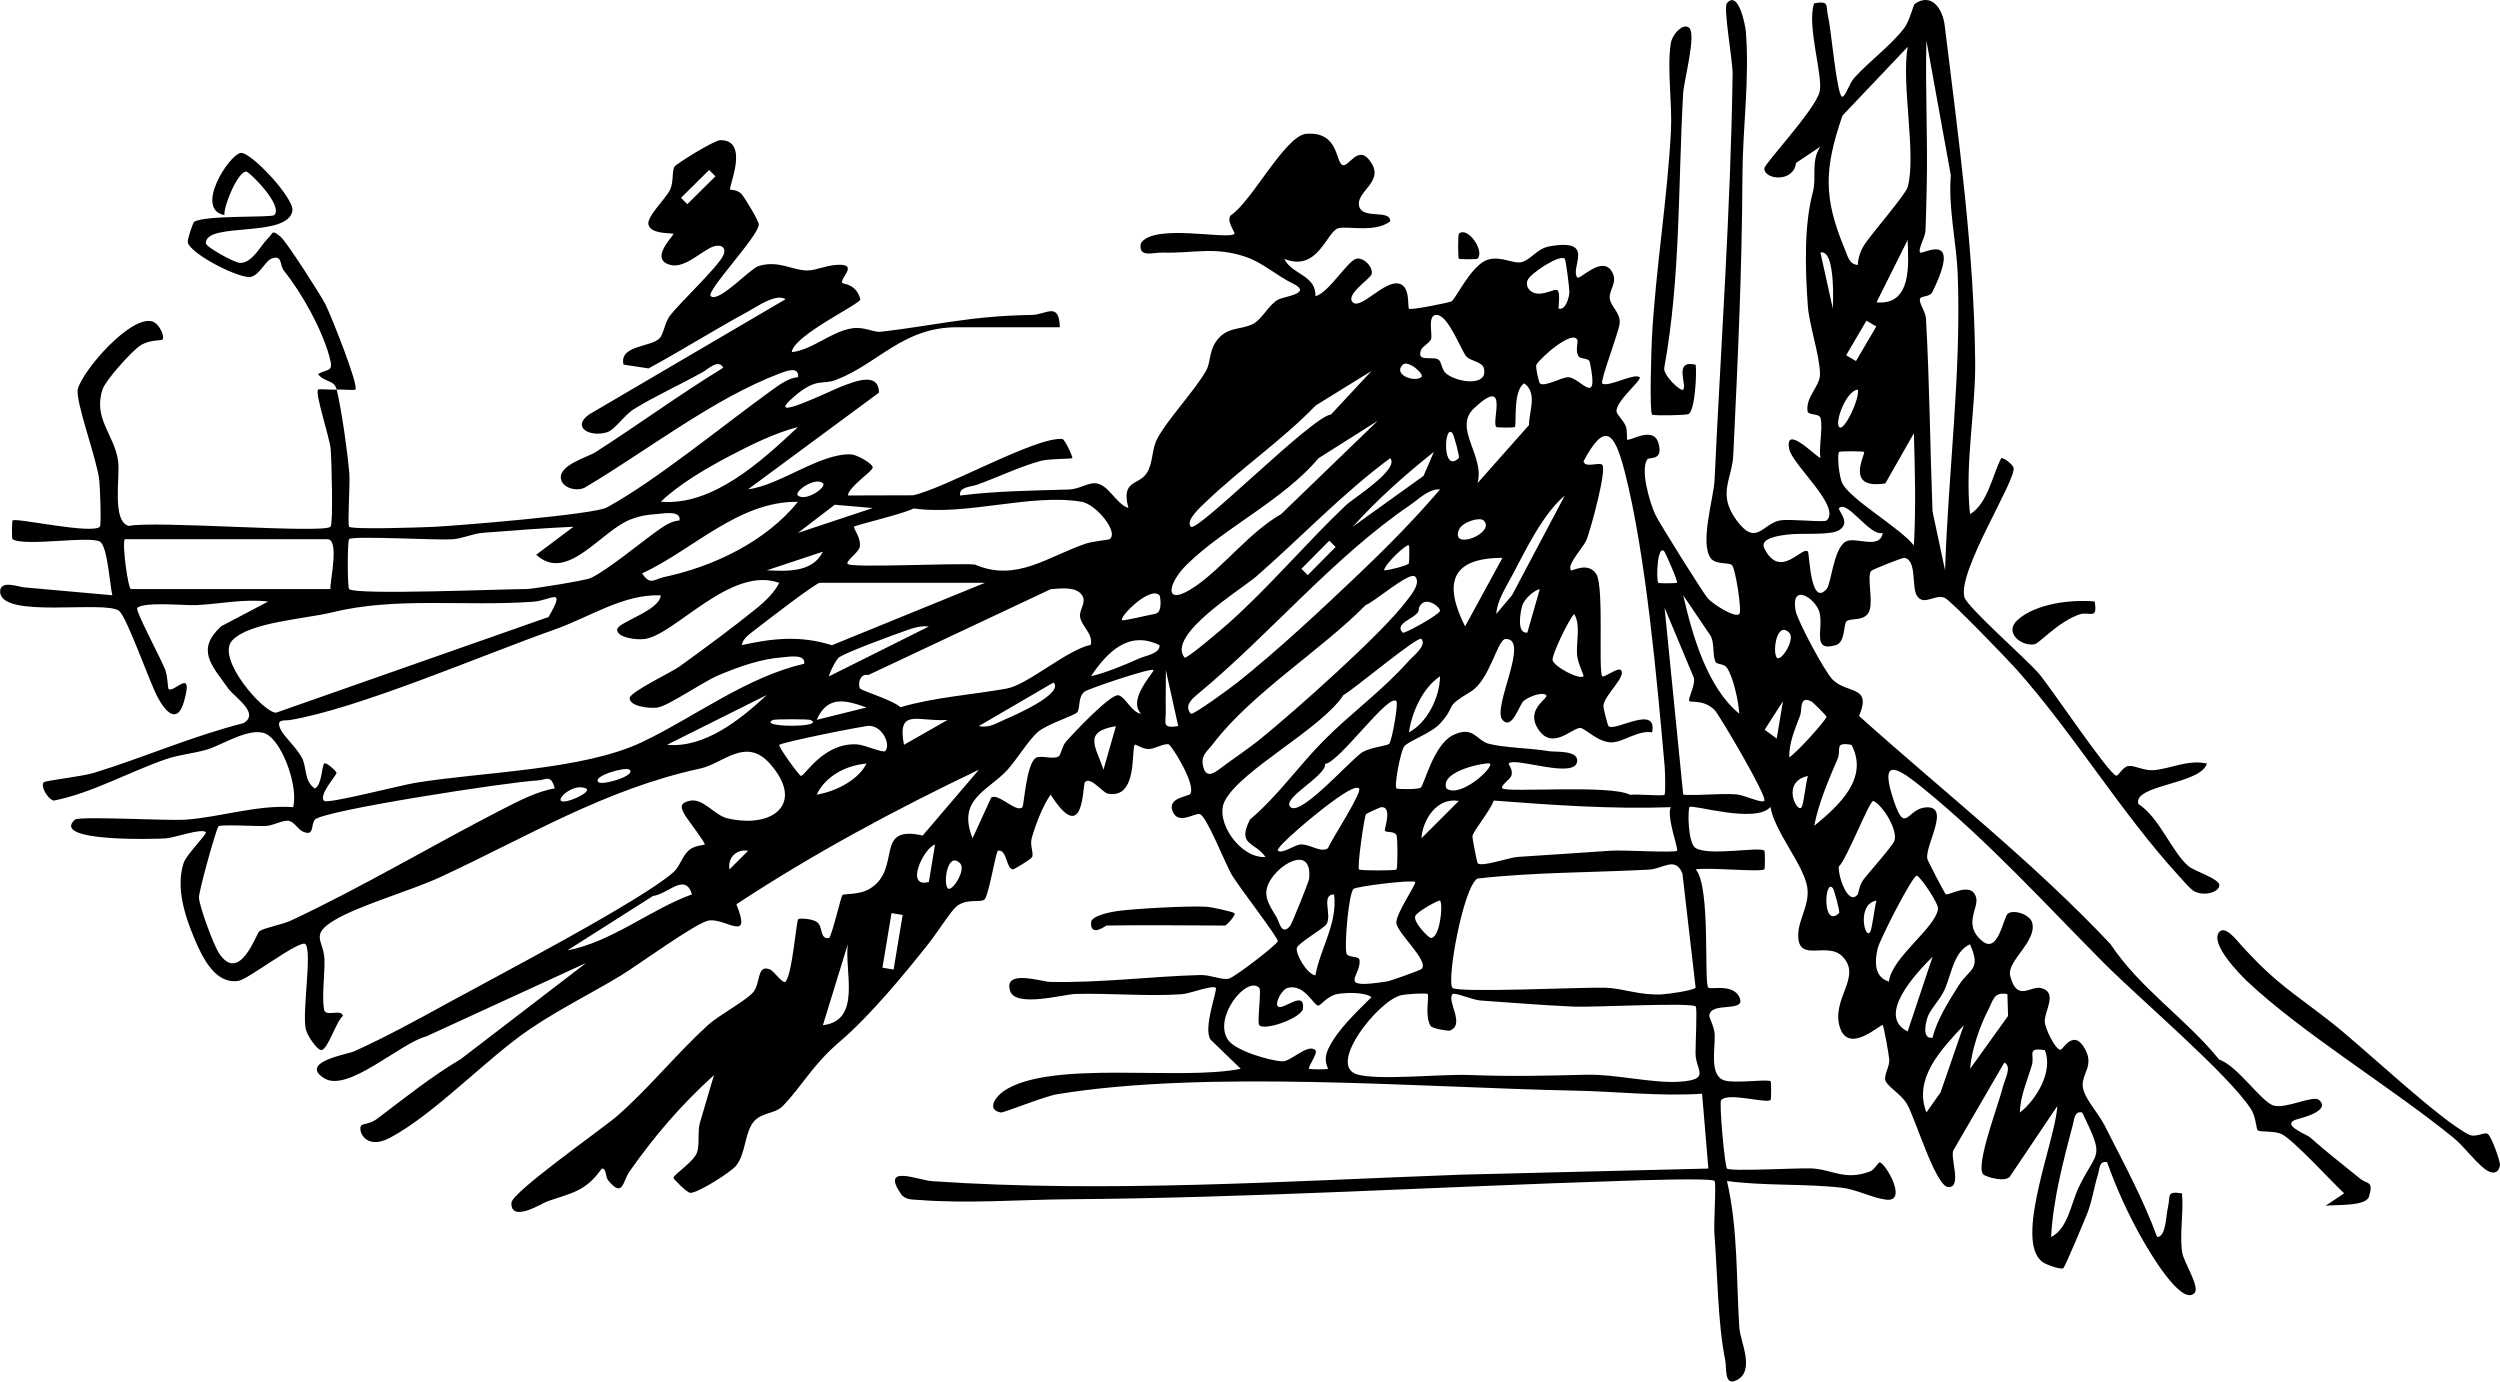 <?xml version="1.0" encoding="UTF-8"?>
<svg xmlns="http://www.w3.org/2000/svg" id="Layer_2" data-name="Layer 2" viewBox="0 0 801.9 443.15">
  <g id="Layer_1-2" data-name="Layer 1">
    <g>
      <path d="M113.97,124.97c1.25-1.21-7.94-24.14-9.6-27.38-1.66-3.23-12.48-20.08-14.35-21.64-2.96-2.46-2.3-1.19-3.96.4-2.49,2.37-5.17,8.16-9.09,7.97-1.9-.09-10.97-5.11-10.96-6.33.06-6.92,25.91-1.54,27.77-10.25.86-4.02-13.57-19.33-16.63-18.68-3.89.84-14.81,18.02-5.18,19.93-.17-3.26,4.34-13.93,7.01-13.97.94-.01,12.05,10.97,8.99,13.97-.93.91-22.5-.09-25.75,2.22-.28.2-2.17,5.53-1.99,6.49.7,3.73,16.97,12.04,20.39,11.08,2.74-.78,4.55-5.07,6.37-5.78,3.69-1.45,2.63,1.99,4.07,3.8,5.81,7.31,12.08,18.51,14.59,27.54,1.44,5.19-.22,3.77-3.67,5.62,2.12,2.8,5.25,1.78,6,5,1.62-.11,5.66.32,5.99,0Z"></path>
      <path d="M757.37,378.33c-5.74-4.7-10.79-8.51-16.48-13.58-1.01-.9-10.15-4.21-3.65-5.86,1.52-.39,10.42-2.73,6.65-6.04-1.94-1.7-10.52,2.93-14.63,1.76-3.84-1.09-11.75-12.95-17.41-14.71-10.81-13.32-25.28-22.64-34.9-37.08-24.92-26.48-53.78-49.06-80.64-73.17,4.2-9.91-3.65-6.93-8.48-11.66-2.45-2.4-11.28-18.85-11.87-22.12-1.64-9.11,6.29-4.04,7.61.39,1.53,5.16-2.69,13.11,5.33,10.65,3.07-.94,2.36-6.6,3.39-7.61,1.26-1.23,6.24.25,7.41-3.59,1.08-3.53-.86-10.74.45-12.55.34-.47,10.17-4.35,10.73-4.24,4.02.8,2.25,9.29,3.95,12.09,2.21,3.62,5.9-.68,9.04.8,1.99.94,20.13,19.73,23.08,23.06,18.2,20.49,33.4,45.82,51.9,66.05,1.26,1.38,3.75,4.34,5.01,4.99,3.35,1.72,8.13.15,8.01-2.03-.12-2.06-8.02-4.45-9.91-6.06-5.33-4.54-9.27-15.57-16.06-19.94-1.86-6.16,20.02-6.25,21.99-12.97-6.09-1.34-11.55,1.65-17.05,2.13-3.03.27-6.12-1.57-8.06-1.35-1.82.2-3.17,3.05-3.89,3.11-2.06.19-21.18-28.47-25.01-32.87-4.06-4.67-22.88-21.19-23.77-24.36-2.31-8.25,16.63-37.55,15.77-41.54-.16-.75-2.67-3.15-3.98-3.08-2.86,5.68-4.39,14.63-10,17.99-1.71-16.15,1.81-33.27,1.66-48.92-.36-36.23-5.42-72.08-9.78-107.89-.6-4.95-3.99-10.76-9.66-6.86-.34.24-1.64,5.52-3.29,7.69-4.31,5.65-11.16,10.62-16.02,15.97-1.74,1.92-2.83,6.14-3.91,6.1-1.67-.07-3.59-21.97-4.49-25.6-.9-3.64.68-5.24-4.5-4.39-2.52,7.13,3.07,23.66,1.71,28.55-1.65,5.9-17.65,22.91-17.69,24.42-.11,3.61,9.33,4.76,10.18-1.76l7.8-5.23c-3.17,4.66-1.13,9.87-2.41,14.58-2.83,10.44-2.5,24.41-1.63,36.42.46,6.36,3.88,16.15,3.91,22.02.02,3.88-4.61,7.2-4,11.83.19,1.46,3.86.6,4.2,2.29.75,3.68-.6,8.79-.08,12.79-2.17-1.2-11.43-10.8-10.01-2.98.92,5.08,16.8,18.54,12.03,22.96-.79.73-11.72-.58-15,.01-5.57,1.01-7.57,8.59-13.93-.09-6.23-8.51-1.41-13.06-1.03-20.87,1.49-30.97,2.79-58.81,2.95-89.99.08-15.12,2.34-30.85,1.07-46.03-.14-1.73-2.36-13.35-6.06-8.93-1.22,1.46,1.89,18.33,1.83,22.75-.62,43.51-3.76,86.8-5.79,130.21-.27,5.78-4.84,20.27-1.18,25.1,1.6,2.1,5.73,1.2,6.78,2.19,1.09,1.03,3.24,14.68,2.35,15.64-1.38,1.49-8.52-3.23-10.06-4.92-1.45-1.59-15.79-24.49-16.95-27.04-1.78-3.92-4.85-14.43-2.47-17.66.55-.75,5.34.65,3.48-5.33-1.71-5.5-9.41-.18-9.98-.99-.21-.29.18-2.78-.53-4.46-.73-1.7-2.8-3.56-2.88-4.55-.29-3.31,8.35-10.21,7.41-10.98-1.75-1.44-10.29,3.43-12,1.98-.77-.65,5.4-16.64,5.61-19.33.26-3.32-2.9-5.36-3.19-7.9-.33-2.93,2.81-5.19.6-8.75-3.17-5.1-10.23,2.94-11.01,2.01-2.51-3.01,6.24-12.72-8.98-9.97-3.95.71-5.98,4.31-8.83,5.04-2.7.69-6.53-2.04-10.84-.79-5.2,1.5-10.24,12.42-11.69,13.38-.58.38-13.27,2.94-13.65,2.36-.54-.83.48-6.99-3.06-8-4.75-1.36-12.33,8.39-14.95,5.98-2.58-2.38,5.51-7.52,5.99-9,.73-2.27-2.71-5.71-4.98-4.98-2.91.94-8.7,10.83-12.99,11.99.16-6.86-7.59-6.88-10.02-11.99,10.79,4.45,13.61-8.8,17.33-9.81,3-.82,11.75,1.54,16.66-2.21.05-4.07-9.05-.37-10-5.01-1-4.89,9.11-7.9,3.01-14.99-3.4-3.95-6.13,2.06-8.02,2-2.68-.09-.98-10.97-11.94-10.07-6.73.55-17.52,21.82-24.19,26.13-1.6,1.78,1.55,5.56,1.16,5.95-2.07,2.04-25.92-3.5-30,3.02-.95,4.83,3.9,2.89,6.98,2.99,9.86.3,16.62-2.04,26.64,1.37,5.57,1.9,9.81,5.98,15.1,8.54,6.58,3.19-2.78,4.17-4.6,5.12-3.15,1.65-5.19,6.37-8.19,7.88-4.09,2.06-8.67.68-12.04,5.95-2.04,3.2-1.53,6.47-2.97,9.02-3.69,6.52-12.84,16.11-15.83,22.15-1.66,3.35-1.16,7.6-3.26,10.77-2.59,3.91-8.29,2.06-5.83,11.13-4.22-1.38-6.37-7.88-10.88-7.95-2.23-.04-5.12,1.91-8.07,2.01-11.83.37-23.25.45-35.03,1.93-.47-2.81,3.38-2.72,5.49-3.48,6.44-2.31,14.22-6.01,20.38-7.62,3.02-.79,9.72-.57,10.11-.9.27-.22-2.35-6.05-3.22-6.13-8.54-.76-37.46,15.81-47.84,18.06l-20.93.06c.25-2.81,7.97-7.76,7.98-8.98.01-1.2-4.99-4.1-6.94-4.2-9.89-.49-23.08,10.05-33.03,11.18l41.98-30.99c-.13-6.84-7.83-3.54-12-1.99-3.18,1.18-26.25,12.6-14.97,3.03,7-5.94,8.81-3.46,13.12-5.11,13.68-5.23,21.42-16.9,38.85-16.9h33c-.2-8.39-4.46-4.02-8.92-3.95-20.01.32-30.43,3.29-48.42,5.39-2.5.29-5.27-1.67-9.15-1.12-6.83.97-12.62,6.85-19.5,7.67.54-5.4,22.34-15.61,22-16.96-1.25-4.96-5.53-4.89-5.78-5.23-.99-1.36,5.31-6.01-1.25-5.84-3.84.1-7.16,1.83-9.97,1.83-4.78,0-9.23-3.4-15.66-1.42-2.73.84-12.84,11.97-15.33,9.64-1.64-1.54,15.45-19.35,15.42-22.98-.01-1.17-4.26-8.17-5.41-9.61-1.34-1.67-3.67-1.42-3.8-1.61-.53-.76,6.39-15.96-3.15-15.82-1.99.03-14.04,7.55-14.64,8.46-.96,1.44-.23,4.94-1.47,7.47-1.41,2.88-7.46,8.54-6.94,11.08.67,3.29,7.54,2.67,8,3.04.44.36-8.06,8.13-.94,9.97,4.77,1.24,10.31-4.86,13.97-5.97,2.39-.72,4.12.47,2.96,2.96-1.66,3.58-13.49,14.77-16.93,19.08-1.83,2.29-2.14,6.1-3.5,7.48-2.85,2.91-12.97,2.15-11.55,8.42l8.04,1.22c10.74-5.83,21.18-12.44,31.91-18.25,2.86-1.55,8.99-5.92,12.04-3.95l-63.01,36.96c-5.74,4.08.16,7.41,5.73,5.73,2.52-.76,5.47-5.45,8.59-7.4,6.5-4.06,15-7.93,22.1-11.89,1.77-.99,5.09-4.36,6.59-1.41-13.95,8.54-27.17,18.23-40.93,27.05-2.68,1.72-12.36,4.24-11.05,8.92.77,2.75,5.46,3.99,8.11,2.15,19.39-11.53,40.75-28.23,61.78-36.21,1.94-.74,6.48-2.65,6.09,1.09-3.23.35-6.08,2.51-8.64,4.36-15.45,11.14-36.78,28.72-52.68,37.45-4.14,2.27-47.85,5.85-55.61,6.22-4,.19-26.09.92-27.05-.03-.6-.6.33-13.77.05-17.04-.63-7.4-2.39-19.78-4.04-26.94-1.62.11-5.66-.32-5.99,0-1.08,1.04,3.68,15.26,4.03,18.95.32,3.45.86,24.14-.02,25.02-2.29,2.29-56.38-2.04-64.75-.25-5.47-1.57-2.74-15.64-3.37-20.62-1.1-8.66-8.19-13.72-5-23.23,1-2.97,9.36-12.21,12.03-13.98,2.97-1.96,6.56-1.56,7.09-1.9,1.04-.67-.84-5.21-3.22-5.88-6.95-1.95-22.27,15.66-23.84,21.69-.97,3.72,6.19,22.6,6.88,29.34.24,2.29.7,14.31.18,14.83-2.53,2.54-27.01-3-28-2-.21.21-.27,5.82-.02,5.99,3.87,2.51,25.13-1.25,28.14.87,2.32,1.64,3.02,13.32,3.87,17.12l-28.46-2.54c-1.51-.14-7.77-2.54-7.51,1.55.54,8.57,32.95,2.61,38.05,5.92,2.42,1.57,9.84,22.83,12.37,27.61,2.63,4.96,6.42,9.03,8.56,1.49,3.25-11.46-3.49-2.24-5-4.03-.2-.23-.26-3.95-.99-5.98-1.19-3.31-9.86-19.3-9.01-20,2.45-2.03,15.53-.67,19-.85,7.54-.38,15.25-2.08,22.99-1.15l-15.06,7.92c-8.25,7.56-3.03,12.57,2.21,19.91,2.1,2.94,10.38,8.04,4.9,11.18-16.36,4.15-31.95,11.03-48.02,15.96-3.64,1.12-15.4,2.45-16.01,2.99-1.14,1.02,1.06,5.3,3.19,5.89,12.21-2.37,24.59-9.42,36.3-13.39,4.08-1.38,8.79-1.75,12.97-3.02,5.17-1.56,14.69-8,19.58-4.56,4.98,3.51,9.59,16.82,7.95,23.07-11.5-.85-23.88,3.36-34.96,4.04-5.58.34-33.73-1.21-35.03-.04-8.1,7.28,26.2,6.22,29.03,6.03,2.95-.19,11.36-3.32,12.96-2.03.59.48-6.21,7.15-7.11,9.86-2.64,7.94.43,17.19,3.58,24.63,2.5,5.89,6.69,14.52,14.1,13.2,3.12-.55,19.89-13.51,21.4-11.73,2.11,2.48-1.01,21.07.02,26.98.38,2.21,3.7,6.97,5,6.98,2.11.02,4.82-9.28,6.99-10.98-.55-2.4-5.64.54-6.08-2.05-.73-4.3.27-11.05.14-15.97-.17-6.19-4.87-7.82,3.23-12.68,7.99-4.79,24.47-9.41,34.1-13.88,28.29-13.13,52.68-28.12,83.22-34.75,7.39-1.61,14.58-10.29,22.34-1.55,11.37,12.82.93,20.91-13.57,17.54-4.37-1.01-7.84-6.73-12.35-5.61-3.35.83-2.6,2.5-1.05,5.01.82,1.32,6.47,8.65,6.03,8.96-.48.34-3.17.22-5.08,1.9-2.2,1.92-2.8,5.13-4.99,7.06-10.39,9.17-56.93,33.47-72.15,41.82-9.82,5.39-20.14,11.06-30.34,15.64-1.81.81-17.78,3.43-9.45,8.59,7.56,4.69,24.43-11.32,32.64-13.4l51.37-23.6-40.17,30.8c-9.52,5.66-18.08,12.53-26.88,19.19-2.07,1.57-4.53,1.69-4.95,1.99-1.53,1.11.83,8.52,9.11,4.08,14.71-7.89,30.71-25.29,45.01-34.96,9.14-6.19,19.96-11.6,28.92-17.01,5.28-3.19,24.09-16.94,28.23-17.69,5.34-.96,14.07,7.52,8.91-5.21,24.47-16.15,51.09-30.43,77.79-43.17l-18.03,21.11c-15.85-3.57-6.52,10.54-16.84,16.99-3.52,2.2-8.29,1.55-8.88,2.1-.53.49-2.94,11.45-4.24,13.76-3.12.64-1.96-3.6-3.89-5.05-1.63-1.22-5.82-1.31-6.09-.95-.62.81-1.86,17.32-4.02,20-.83,1.03-3.69-3.38-5.08-3.92-4.29-1.68-2.83,4.57-5.42,7.44-2.52,2.79-11.06,7.36-14.48,10.48-9.95,9.07-18.94,20.27-28.96,29.02-4.83,4.22-33.88,24.49-34.02,27.94-.28,6.6,10.1.03,11.51-.46,7.49-2.65,12.26-3.03,17.47-10.53,1.62-.08,1.04,2.56,2.09,3.83,4.73,5.75,4.57.32,6.8-2.86,8.09-11.56,16.64-21.44,27.1-30.95l-4.55,15.44c-.76,2.95,0,6.34-.82,9.18-.92,3.16-7.63,7.25-7.62,8.36,0,.35,4.12,4.51,5.25,4.77,2.07.47,13.19-6.64,14.83-8.67,3.18-3.92,2.68-10.69,5.75-14.24,2.51-2.89,6.84-2.44,9.16-4.84,6.43-6.65,9.51-13.19,18.34-20.72,9.64-8.22,20.7-21.56,28.89-31.96,2.12-2.69,6.95-10.19,8.59-11.46,3.34-2.6,7.37-1.12,8.87-2.11,1.32-.88,3.22-12.86,4.3-15.71,3.1-.71,2.68,6.04,4.98,5.96.36-.01,5.57-3.14,6.04-3.89.67-1.06-.73-3.76-.11-6.04,1.09-3.99,3.61-10.62,6.09-14.03,10.87,17.05,10.19-3.11,11-4,1.79-1.98,5.64,3.34,7.32,3.67,9.76,1.93,7.45-14.36,8.68-15.69.21-.22,2.72,1.52,4.57,1.4,2-.12,4.17-1.65,6.19-1.56.89.04,9.01,13.01,7.02,15.95-.57.85-7.06,1.16-5.78,5.2,1.61,5.06,6.99.92,8.8,1.26,2.15.41,8.19,15.9,10.35,19.58,2.01,3.42,14.69,19.87,14.71,21.16.02.99-13.83,11.6-15.69,12.05-2.25.54-5.92-1.25-9.14-1.16-16.06.45-31.8,2.55-48.14,2.21-2.79-.06-15.11-4.19-12.89,2.88,1.71,5.47,17.17,1.08,20.96.98,11.18-.29,23.09.84,34.08.09,2.68-.18,9.89-3.06,10.94-2.04.61.59-4.22,13.17-1.64,16.64l9.64,9.32c-19.53,3.98-60.77-3-75.92,7.07-2.84,1.89-5.69,6.13-1.04,6.94.94.16,13.82-5.15,18.12-5.86,48.16-7.88,116.21-2.15,165.83-1.15,13.58.27,27.34,1.88,40.99,1l2.01,24-79.04,1.95c-55.87,2.03-114.13,5.94-169.99,2.09-4.39-.3-16.48-5.53-10.02,4.02,1.41,2.08,3.8,1.85,5.98,2.02,15.51,1.22,32.27-.11,47.84-.23,58.48-.42,119.39-4.07,178.18-5.92,4.34-.14,28.02-.98,29.04.05.6.6-.31,13.77-.05,17.04,1.01,12.52,1.09,29.05,3.49,40.49.48,2.28-.45,8.32,3.53,6.43,6.24-2.98,1.26-12.41.97-16.93-1.01-15.72-.38-31.5-3.95-47.01,11.91,1.61,25.12.8,36.83,2.15,4.72.54,9.7,3.26,14.19,3.83,7.27.92-.38-12.02-2.04-11.95-.54.02-1.7,2.37-3.05,2.88-8.18,3.1-12.04-.64-18.9-.96-4.15-.19-26.15,1.07-27.04.04-.72-.83-2.54-20.99-1.89-21.88,1.97-2.74,14.58,1.15,15.89-.12.21-.21.23-5.79,0-5.99-.88-.77-11.24.76-14.76-.25-5.03-1.45-2.95-10.32-3.18-14.84-.12-2.37-1.77-5.24-1.71-5.98.36-4.68,12.09-.73,9.63-5.91-2.1-4.43-9.05-2.34-9.96-3.05-1.5-1.19.86-32.46-4.03-37.93,3.7-.72,20.9.95,22.01-.02.23-.2.23-5.79,0-5.99-1.56-1.36-18.01,1.86-22.12-.89-2.48-1.66-2.48-12.5-1.88-13.11.93-.93,21.22,5.45,25.95-.02,1.34,7.89,10.38,18.22,11.75,25.44,1.07,5.64-2.79,10.54-2.85,15.56-.11,9.24,9.26,1.97,14.17,6.94,6.5,6.57-3.74,13.62-.79,22.79,2.85,8.85,13.25-1.36,13.74-.75.35.44,1.93,9.23,2.09,11.02.21,2.3-2.03,5.31-1.11,7.04,1.11,2.07,4.96,4.17,6.76,7.19,2.62,4.38,9.19,26.48,13.26,26.7,4.7.26.26-9.97,1.79-12.02l16.21-27.93c2.56,1.24.1,5.51-.4,7.6-1.31,5.51-8.85,24.98-6.44,28.21.58.78,7.81,3.09,8.92.32l14.9-22.14c-.41,10.49-14.18,43.3-4.65,50.06,1.17.83,6.01,2.54,6.62,1.89.65-.69,6.56-14.82,7.6-17.42,1.62-4.06,2.18-8.4,3.47-12.54.6-1.93.34-4.56,2.96-3.99,2.93,8.39,7.2,17.67,11.65,25.34,1.65,2.84,12.11,21.01,16.36,16.62,1.87-1.93-3.46-9.89-3.94-13.04-.89-5.89.5-12.86-.06-18.93-5.17-.84-3.62.74-4.5,4.39-.66,2.71-.6,9.61-3.48,9.59-4.56-12.42-11-24.23-16.97-36.02-1.98-3.9-6.99-9.01-6.92-12.87.07-3.76,3.46-6.16.93-11.08-3.75-7.28-7.14-.11-8.05-.08-1.58.05-4.92-6.77-5.03-9-.16-3.47,4.35-9.42-1.2-10.8-3.35-.83-7.78,4.68-9.9-3.99-1.14-4.66,8.65-10.93,7.07-16.95-.69-2.63-5.75-4.32-7.76-2.97-1.51,1.02-3.06,13.08-8.22,8.88-6.36-5.17-1.16-10.53-1.99-13.91-1.38-5.63-9.04-.39-9.79-1.19-.44-.47-5.78-10.71-5.89-11.34-.81-4.39,8.04-17.74-1.05-16.4-5.74.85-6.16,9.39-10.3-4.1-3.97-12.92,3.2-7.65,10.07-2.07,20.97,17.04,39.5,37.5,57.9,55.99,11.39,11.45,39.81,35.53,47.2,46.87,1.58,2.42,1.67,6.32,2.15,6.8.7.7,5.13.03,7.71,1.25,3.67,1.74,16.11,15.33,20.03,18.98l-6,4.01c2.85-.48,12.98.34,13.99-3,1.53-5.08-.64-3.96-2.51-5.49ZM617.62,73.98c.19-4.41.28-9.25.39-13.88.38-15.66-.5-31.42-.09-47.06l7.82,43.14c-.86,10.51,1.85,21.84,2.22,31.78,1.18,32.11-3.04,63.22-4.06,94.98l-4.03-18.94c-.8-21-.92-40.98-2.1-61.86-.12-2.08-1.94-4.29-1.97-6.02-.03-1.4,3.13-.61,4.06-2.51,9.8-20.03-3.27-11.84-3.94-12.6-.84-.96,1.61-4.95,1.7-7.01ZM220.46,65.5l-2.02-2.04,9.02-8.94,2.02,2.04-9.02,8.94ZM181.97,304.86l27.5-17.47c4.89-.63,10.29-7.63,12.49-.52-13.54,4.93-25.52,15.18-39.99,17.99ZM233.97,278.89c-.59-3.92,2.33-6.61,5.99-5.99l-5.99,5.99ZM263.95,328.85l7.99-25.97c-1.11,8.8,4.54,24.48-7.99,25.97ZM286.63,310.98l-3.58-.59,2.91-17.5,3.58.59-2.91,17.5ZM664.88,360.8c.49-1.87.51-4.52,3.01-3.95,7.44,15.32,4.8,11.69-1.07,23.9-2.62,5.45-3.42,13.19-8.91,16.07.65-12.17,3.88-24.28,6.96-36.02ZM651.75,341.63c.96-3.27-1.84-5.75,4.14-4.77,2.78,6.56-2.59,15.82-7.98,19.99.07-5.23,2.36-10.18,3.84-15.22ZM613.9,174.95c-4.58-5.76-20.36-14.68-22.99-19.99-1.03-2.07-1.71-9.27-.99-10,.28-.28,7.7-.27,7.99,0,.63.58-6.46,12.23,6.83,10.09l9.16-16.09c.33,12.12.68,23.87,0,35.97ZM595.9,124.97c.77,2.7-4.47,13.81-5.98,11.99-1.44-1.73,2.3-11.64,5.98-11.99ZM592.17,113.95l6.51-11.09,3.16,1.86-6.51,11.09-3.16-1.86ZM601.91,96.98l9.98-19.98c.28,7.61,1.48,21.03-9.98,19.98ZM590.98,37.09l20.93-22.06c-2.11,12.01,2.85,34.46,0,44.98-.63,2.32-11.36,14.72-13.74,18.25-1.31,1.94-2.18,4.39-2.27,6.74-2.77-.24-3.23-2.85-4.09-4.9-6.93-16.6-6.78-25.67-.83-43ZM583.92,81c2.53-.57,3.26,3.76,3.53,5.44.66,4.2.6,8.33.45,12.54l-3.98-17.98ZM573.43,171.47c4.73-.6,13.62.38,16.55-1.46,3.91-2.45-.7-6.42-.06-7.05,2.68-2.67,9.78,9.14,13.99,8-.94,5.63-9,.87-12.03,2.84-3.8,2.47-4.5,13.45-5.97,15.13-5.26,6.02-5.48-11.43-5.99-11.99-1.86-2.03-8.83,9.24-13.98-1.02-1.74-3.48,5.54-4.21,7.5-4.46ZM569.92,210.93c-1.46-1.82,0-11.95,3.98-7.99,2.11,2.09-2.71,9.58-3.98,7.99ZM548.38,203.47c1.85,2.48.69,7.04,2.04,9.03.42.61,2.66.38,3.53,1.72,2.09,3.19,3.68,10.65,3.94,14.7-10.27-8.34-15.11-25.31-17.98-37.97l8.46,12.52ZM533.9,176.95c.33.42,4.42,9.63,4.01,9.98-.23.19-5.8.25-5.99.02-.78-.9-.29-12.87,1.98-9.99ZM521.03,150.85c6.85,26.42,10.45,67.13,12.93,95.02.17,1.87.29,8.72-.03,9.04-.58.57-8.73-.31-11.04.05-6-3.36-39.27-.68-40.95-2.06-.89-.73,2.23-2.72,2.8-3.99.77-1.7-.93-3.82-.81-3.99,1.72-2.34,22.02,5.43,21.98-1.01-.02-3.32-7.13-2.64-9.02-2.96-5.73-.98-14.91-1.12-19.55-2.44-3.74-1.07-4.88-5.98-11.43-2.62-6.13,3.14-9.13,16.01-10.22,16.77-.87.6-7.47.52-7.75.25-.82-.81,1.29-11.95,2.48-13.5,1.33-1.74,8.75-4.22,11.58-7.41,5.66-6.39.74-4.72,9.75-10.16,6.16-3.72,8.52-16.77,11.18-16.88,8.02-.3-4.45,22.12-.99,25.96,3.12,3.46,5.31-4.87,6.83-6.12,1.76-1.45,5.9-2.93,7.16-1.86,1.09.93-6.14,4.12-3.07,10.01,4.48,8.57,11.42.38,14.06.55,1.58.1,5.65,4.65,10.02,4.62,3.69-.02,8.53-4.02,12.99-3.21,1.8-9.15-11.99-.07-13.98-2-.25-.24-1.72-5.74-1.63-6.67.32-3.23,7.53-9.4,5.6-11.31-.99-.99-5.45,2.61-5.98,1.99-1.32-1.53.6-28.65-1.86-32.7-2.57-4.22-7.84-.96-8.14-1.28-1.6-1.67,4.05-7.41,5.03-9.95,1.29-3.36,6.64-22.8,4.9-23.97-1.19-.8-5.48,1.17-5.94-1.05,6.72-12.63,9.83-9.72,13.1,2.88ZM537.91,272.89c-.76.73-17.27-.29-21.03-.03-9.92.66-19.92,1.37-30,2-2.8.17-11.82,3.41-12.9,2-.27-.35-1.76-8.2-1.67-8.66.35-1.85,5.76-8.21,6.81-11.41,18.91,1.44,37.63,2.78,56.8,2.13-1.45,3.05,2.58,13.43,2,13.99ZM436.09,307.99c-.16-1.57-3.87-.59-4.23-2.32-.62-3.04.74-19.16,2.31-20.55.93-.82,18.82-3.02,19.76-2.22.55.47-6.04,9.86-6.04,13.03,0,3.21,10.86,12.49,8.04,14.92-.44.38-9.76,3.76-11.06,3.96-16.56,2.6-8.25-1.57-8.77-6.82ZM427.92,286.89c1.18,9.28-4.38,17.19-6,25.98-2.74-.43-6.43-6.88-5.93-8.86.36-1.43,8.6-6.26,9.45-7.5,1.97-2.89-1.88-9.59,2.48-9.61ZM425.97,272.06c-2.36,1.68-5.8-1.45-8.9-1.18-1.94.17-5.78,3.12-7.13,2-1.17-.97,13.21-12.67,15.01-13.97,1.89-1.36,9.53-7.47,10.98-6,1.14,1.15-8.76,16.22-9.96,19.15ZM444.23,266.51c.56.63,3.43-.02,3.77,1.59.34,1.58.32,10.41-.06,10.79-.42.43-11.57.4-12.01,0-.69-.63,1.68-17.03,2.23-17.74.16-.21,4.52-2.2,4.78-2.23,3.94-.39.9,7.15,1.3,7.59ZM437.18,241.16c-3.48,1.95-19.83,20.85-23.24,17.74-3.07-2.8,11.47-9.94,11.11-13.87,4.51-.42,20.46-22.97,22.87-20.1.67.79-1.46,12.81-2.32,13.66-.61.61-5.79,1.11-8.42,2.58ZM453.93,293.9c.39-1.41,7.69-5.38,7.99-5.02,1.04,1.23-.09,12.18-2.99,11.97-.67-.05-5.58-4.87-5-6.95ZM455.94,268.89c.41-6.01,4.99-13.21,11.99-11.98l-11.99,11.98ZM463.93,252.9c-2.22-5.8,13.34-8.51,13.99-7.98,1.39,1.13-9.49,11.29-13.99,7.98ZM455.09,195.14c1.62-4.6,6.94-.48,6.81.79-.11,1.17-11.49,7.5-11.96,7-3.25-3.4,5.73-4.74,5.15-7.79ZM461.92,216.92c-.12,6.7-4.03,14.82-9.98,17.99.86-6.38,4.45-14.34,9.98-17.99ZM505.85,210c.2,2.75,2.33,6.67,2.07,6.92-1.28,1.2-9.44-3.04-9.91-5.16-.34-1.54,4.96-12.69,6.92-14.81,2.15,3.48.63,8.95.92,13.06ZM484.96,190.97l-5.02,5.96c.25-4.13,2.99-8.39,4.94-12.04,4.51-8.49,10-20.04,17.04-25.93l-16.95,32.01ZM493.91,188.94l-4,13.98c-3.62.44-2.16-6.93-1.64-8.64.6-2,3.48-4.78,5.64-5.34ZM469.94,200.92c-7.13-14.15-4.2-21.97,11.98-21.98l-11.98,21.98ZM467.94,169.97c1.02-2.58,6.77-4.22,7.98-3.01,3.99,3.98-10.7,9.84-7.98,3.01ZM467.92,146.95c-5.48,5.24-4.7-11.38-2.01-7.98.41.52,2.4,7.6,2.01,7.98ZM505.92,108.97c.42.87-.84,3.74.55,5.47.62.78,3.19.28,3.5,1.79,3.05,14.99-3.1,4.81-6.94,4.77-2.18-.02-7.58,3.25-9.11,1.97-.23-.2-1.5-5.31-1.09-6,1.43-2.42,11.53-11.21,13.09-7.99ZM489.93,90.01c.72-2.28,10.6-8.61,11.99-7.01.35.41,1.47,9.13,1.47,10.68,0,1.25-1.03,6-3.46,5.31.67-9.16-.56-5.27-5.91-4.81-2.74.23-4.83-1.82-4.09-4.16ZM479.93,136.97c.2.23,5.81.25,5.99,0,.59-.8-.69-11.85,3-14,4.36,3.12,1.49,9.06,1.52,13.38l-16.5,18.6c2.43-8.78-8.01-17.61-1.07-24.06,11.32-10.52,5.44,4.22,7.07,6.08ZM455.94,112.01c.38-.88,2.33-1.77,3.05-3.15.67-1.31-1.4-8.1,1.94-7.85,3.8.29,7.74,11.55,9.53,13.47,1.12,1.2,4.93,1.64,5.46,3.51,1.71,6-8.14,4.89-11.99,1.89-1.48-1.15-1.52-3.8-2.49-4.5-1.86-1.33-7.46,1.1-5.5-3.38ZM449.93,116.98c1.66-1.67,7.13,3.07,5.99,3.98-2.22,1.77-9.2-.75-5.99-3.98ZM459.92,144.96l-3.3,7.68-22.69,16.29c7.97-8.82,16.58-16.49,25.99-23.98ZM386.89,160.91c10.95-10.53,24.48-19.8,35.13-30.85l17.91-11.07-13.01,13.97c-6.03.57-43.04,38.13-44.97,35.99-1.84-2.03,3.54-6.69,4.94-8.04ZM380.89,180.89c12.16-11.8,30.74-20.53,42.06-33.92l18.98-12-31.01,29.96c-9.86,5.57-18.28,16.66-27.11,22.87-10.73,7.54-9.66-.38-2.92-6.92ZM293.07,163.08c16.98,2.45,37.67-4.9,53.87-2.13,4.69.8,12.02,9.81,9,11.99-.31.23-5.38.68-7.58,1.41-12.07,4.03-22.34,12.53-35.66,6.73-6.24-.53-39.17,1.13-40.76-.15-.96-.78,3.32-3.56,3.8-5.37.71-2.66-2.17-6.32-1.82-6.6.78-.63,16.37-4.26,19.14-5.88ZM265.95,216.91c-.26-.24,2.13-5.43,3.28-6.14,2.74-1.71,15.59-6.46,19.65-7.9,2.97-1.06,5.8-2.28,9.06-1.92l-31.99,15.97ZM277.94,226.93l-15.99,3.97c3.46-7.83,9.11-6.44,15.99-3.97ZM266.86,206.96c-10.03-3.16-18.88-2.27-28.9-.04.26-2.11,2.56-3.6,4.15-4.84,2.68-2.1,19.56-15.14,20.85-15.14h52.99l-49.09,20.02ZM245.96,182.93l17.99-5.97c-3.36,6.81-11.71,6.27-17.99,5.97ZM279.94,162.96l-23.99,7.97,11.81-9.03,12.18,1.06ZM263.95,154.97c1.46,1.16-5.39,6.06-8,3.98-1.46-1.16,5.39-6.06,8-3.98ZM255.95,160.96c-10.23,12.68-27.05,20.78-42.92,24.13-3.28.69-4.36,2.84-7.07-1.16,16.44-7.63,30.96-23.24,49.99-22.97ZM234.19,146.19c6.77-3.55,14.35-7.31,21.77-9.22-11.56,10.83-27.29,25.41-43.99,23.96,5.9-5.71,14.95-10.93,22.23-14.75ZM111.96,172.94c1.17-1.17,27.69.39,33.05.05,3.41-.21,6.5-1.83,9.91-2.09,9.67-.74,19.38-1.5,29.04-1.94l-11.97,8.98c10.05,9.23,20.86-7.92,30.54-11.43,3.31-1.2,4.92-1.37,8.36-1.65,2.06-.17,7.65-1.2,7.07,2.07-2.78.19-5.24,1.97-7.45,3.56-5.36,3.85-15.86,12.53-21.06,14.93-1.73.8-18.79,3.52-20.48,3.52-7.74,0-54.98,2.01-56.99,0-.57-.57-.57-15.43,0-16ZM41.98,188.94c-.81,0-2.82-13.59-2-15.99h64.99c3.99,0,.92,13.02,1,15.99h-63.99ZM74.49,205.42c5.53-5.9,23.69-6.93,31.97-8.98,20.42-5.07,42.35-1.85,64.58-3.43,5.57-.39,10.76-5.17,4.91,4.9l-87.36,30.68c-3.87.26-19.5-17.41-14.09-23.18ZM161.47,259.41c-22.58,11.59-45.25,25.15-68.12,35.85-2.97,1.39-8.4,2.25-10.16,3.45-.96.66-6.34,17.17-13,6.96-1.64-2.52-6.23-14.79-6.37-17.77-.09-1.98,5.49-21.97,6.27-22.86.57-.64,11.99,0,14.93-.08,2.64-.07,5.77-2.06,7.68-1.65,1.75.38,2.91,2.77,4.47,3.44,3.75,1.6,2.44-1.93,3.77-3.78,2.13-2.97,63.19-12.29,71.59-12.64,2.57-.11,4.17-2.13,5.43,2.59-5.31.74-11.68,4.05-16.49,6.51ZM179.96,256.89c-1.21-.99,4.21-5.73,7.99-3.98,2.26,1.05-6.59,5.12-7.99,3.98ZM191.97,250.89c-2.2-1.86,8.65-5.11,9.99-3.98,2.2,1.86-8.65,5.11-9.99,3.98ZM213.96,238.9l31.99-15.97c-8.39,7.83-19.91,17.11-31.99,15.97ZM206.04,237.99c-19.09,9.11-51.09,9.55-72.87,13.12-4.58.75-28.12,6.83-29.19,5.79-1.94-1.89,4.02-8.2,3.96-9-.04-.55-3.41-3.63-3.96-2.99-.79.94-.74,7.05-3.01,7.99-3.5-2.37-2.48-6.7-4.14-9.86-1.69-3.21-5.8-6.86-6.86-9.14-1.59-3.45,1.29-2.66,3-2.94,21.95-3.64,61.92-20.92,84.96-29.04,11.11-3.92,22.14-11.47,34.01-10.96-.37,5.01-13.89,8.59-13.98,10.98-.1,2.61,6.3,3.43,8.96,3.01,9.8-1.56,27.58-23.6,43.02-17.99-1.4,2.92-4.51,5.94-7.01,7.97-7.24,5.9-17.39,13.4-25.07,18.92-2.61,1.87-15.81,8.1-15.89,10.08-.1,2.6,6.3,3.44,8.96,3.01,3.58-.57,14.49-8.23,19.64-10.39,6.42-2.69,13.34-5.18,20.3-5.7,2.1-.16,7.63-1.22,7.07,2.07-18.44,4.19-35.14,17.07-51.91,25.08ZM247.96,230.93c.63-.29,11.35-.29,11.99,0,5.4,2.48-17.39,2.48-11.99,0ZM261.95,254.89c2.92-6.05,9.48-9.41,16-9.97-2.72,5.43-10.14,9.03-16,9.97ZM283.94,240.91c-.68.7-6.57-1.99-9-2.14-10.74-.67-16.77,10.11-17.99,10.12-.61,0-7.47-9.58-7-9.96,1.16-.92,27.53-6.22,29-6.12,4.38.3,6.81,6.24,4.98,8.11ZM289.95,238.91c-2.26-12.03,4.5-7.31,13.99-7.98l-13.99,7.98ZM288.84,226.84c-2.47-2.27-11.67-4.97-12.89-5.94-.78-.62-.56-5.03,2.58-4.39l58.49-27.52c3.22-.25,8.11-.93,10.04,1.9,1.56,2.29-.85,4.55-.64,6.76.3,3.09,4.27,5.55,3.46,9.17-7.81,1.72-20.21,12.83-26.98,14.05-11.12,1.99-22.98,2.74-34.06,5.97ZM322.66,230.63c-2.91,1.23-5.17,2.97-8.71,2.27l23.98-13.98c3.58,3.63-13.43,10.93-15.27,11.71ZM297.94,282.9c-7.83,2.14-1.67-10.94,1.99-12.01l-1.99,12.01ZM303.96,284.89c-1.46-1.82,0-11.95,3.98-7.99,2.11,2.09-2.71,9.58-3.98,7.99ZM353.95,246.9c-2.27-7.16-6.89-12.2,3.99-13.97l-3.99,13.97ZM365.93,228.91c-2.89-.33-4.95-5.41-7.2-5.9-2.43-.54-14.35,12.08-16.84,14.93-1.2,1.37-1.63,4.23-2.27,4.64-1.85,1.21-5.74-.52-7.4.56-3.05,2-3.73,15.12-4.27,15.75-1.81,2.09-7.82-4.71-10.02-3.05l-5.96,13.03c-5.07-12.53,4.82-15.09,11.13-21.88,2.72-2.93,7-9.81,9.75-12.16,3.13-2.68,11.9-5.3,12.69-6.37,1.06-1.45.12-4.83,2.34-6.61,1.13-.9,21.19-7.69,22.08-6.94.59.5-8.42,9.2-4.01,13.98ZM365.27,211.26c-4.7,2.11-10.34,4.47-15.33,5.65,5.23-7.78,12.11-14.82,21.99-9.97.25,2.72-4.42,3.31-6.66,4.32ZM370.58,196.88c-1.82.3-10.22,2.38-10.64,2.04-1.1-.89,8.89-11.1,11.99-7.98.21.22,1.11,5.53-1.36,5.94ZM373.94,227.94c-.1-4.33.06-8.69.01-13.01l3.98,17.98c-5.42.8-3.9-.87-4-4.97ZM379.95,210.93c-5.89-7.27,18.41-22.02,22.98-26,14.32-12.47,27.59-26.59,42.99-37.97,3.19,3.5-12.02,13.03-14.04,14.94-12.8,12.14-24.84,26.48-37.9,38.08-1.41,1.26-13.48,11.64-14.04,10.95ZM428.42,175.45l-8.94,9.02-2.04-2.02,8.94-9.02,2.04,2.02ZM381.95,228.92c-2.17-2.52.29-4.69,2.5-6.51,22.67-18.77,43.25-43.63,67.66-60.27,3-2.05,6.07-5.34,9.82-5.17-8.07,9.44-16.95,18.46-25.95,27.02-11.87,11.3-26.05,24.58-39.06,34.92-1.8,1.43-14.37,10.71-14.97,10.01ZM451.84,180.83c-.82.66-6.23,2.11-7.91,2.1.46-2.22,7.35-8.69,7.99-7.98.2.22.16,5.69-.08,5.89ZM385.94,245.89c-.91-3.62,1.25-4.79,2.94-7.03,12.44-16.44,34.57-30,49.19-44.78,2.76-.99,14.15-10.95,15.85-9.13,2,2.14-1.52,6.17-2.94,8.04-8,10.54-35.46,34.89-46.49,43.88-4.19,3.41-9.18,6.66-13.6,10.01-2.58,1.96-4.22,1.96-4.96-.99ZM392.85,256.92c5.16-9.99,30.96-23.07,38.09-33.99,2.8-1.38,23.94-19.14,24.98-18,1.89,2.09-2.77,5.62-3.99,7-8.33,9.43-18.78,16.96-27.36,25.64-8.06,8.15-14.77,17.82-23.64,25.32-4.19,8.31,1.4,6.98,5,12-8.06.57-16.43-11.46-13.08-17.96ZM409.52,294.3c-2.86-4.7-4.93-7.71-1.7-12.5,3.67-5.46,13.05-10.27,12.1.03-.09.99-5.52,14.42-6.02,15.06-2.77,3.54-3.52-1.15-4.39-2.58ZM425.94,342.84c-.2.22-5.78.2-6.01,0-.62-.53,2.97-5.04,2-5.98-2.4-2.29-7.87,3.68-10.54,3.57-4.14-.16-15.23-3.42-17.54-6.94-4.78-7.28,6.16-20.65,10.07-16.63.79.81-.78,11.14.01,11.99,1.62,1.74,12.37-1.79,13.98-5.02.9-6.76-6.47.45-7.98-.99-1.13-1.07,1.24-5.45,3.07-5.95,5.4-1.5,8.34,5.73,9.91,5.66.73-.04,2.93-3.15,6.02-3.7,2.7-.48,8.7-.7,10.99.99-4.78,4.82-10.76,10.24-13.77,16.41-2.02,4.15.02,6.32-.22,6.57ZM543.92,322.86c.53.53-.1,12.35-.06,15.08.08,5.44,5,8.25-4.87,9.02-8.64.67-20.55-2.45-30.05-2.23-14.19.33-23.29.62-37.97.08-8.76-.32-29.3,1.84-35.78-.22-9.49-3.02,6.89-23.56,14.13-25.33,1.83-.45,8.29-.8,8.6-.41.62.75-1.03,6.85.93,10.18.59.99,5.77,1.67,6.07,1.57,5.33-1.78-1.02-9.59,1.01-11.74.6-.63,6.54,1.89,8.92,2.06,9.82.7,20.38,1.54,30.02,1.97,6.07.27,37.66-1.43,39.04-.05ZM543.89,316.82c-.88.91-8.71,2.03-10.88,2.14-7.24.35-12.32-1.96-18.05-2.14-7.27-.23-47.27,1.74-49.04.05-2.02-1.93,3.33-31.99,7.93-35.06,18.08-2.06,36.81-1.9,55.11-2.87,4.53-.24,8.35-4.37,10.69,1.22l4.24,36.66ZM565.91,256.89c-.96.83-6.39-1.89-8.91-2.08-5.6-.42-11.47.46-17.09.1l-5.98-59.97,9.18,21.95c1.28,2.11-1.99,7.44-1.21,8.02.65.48,4.73-.54,8.13,2.9,1.36,1.38,17.13,28,15.88,29.09ZM569.9,236.92l-3.86-2.86,5.86-9.14-2,12ZM577.9,258.89c-1.3,2.33-6.84-8.11,2-9.99-.67,2.22-1.33,8.8-2,9.99ZM573.92,242.91c-.12-4.63,1.91-9.22,3.52-13.5.63-1.68-.34-6.32,3.45-4.48.75.36,4.97,4.64,4.98,4.99.02.88-9.73,11.77-11.95,12.99ZM581.92,264.9c1.47-7.46,4.55-14.59,7.53-21.54,1.26-2.96-1.3-5.48,4.44-4.44,5.66,10.7-4.08,19.54-11.97,25.98ZM589.91,292.87c-5.48,5.24-4.7-11.38-2.01-7.98.41.52,2.4,7.6,2.01,7.98ZM601.9,288.88c-.66,2.21-1.34,8.81-2,9.99-1.7,3.02-4.46-8.97,2-9.99ZM619.9,306.87l-8,23.98c-10.17-5.06,2.7-18.7,8-23.98ZM622.45,350.39l-4.53,6.45c-4.27-10.98,4.81-20.3,11.98-27.98l-7.44,21.53ZM637.82,323.78c1.49-2.85,1.68-5.76,6.08-4.9l.2,6.99-12.18,16.99c.47-6.05,3.12-13.78,5.9-19.08ZM631.89,302.88c3.75,8.37-.23,7.78-3.69,13.3-3.11,4.96-6.95,10.99-8.31,16.68-3.49.53-2.21-4.8-1.6-6.6.84-2.49,3.93-5.51,5.37-8.63,2.32-5,2.88-12.27,8.23-14.74ZM614.9,280.89c1.41.72,6.97,8.98,6.74,10.65-.83,6.15-14.9,15.59-15.75,23.32-4.83-1.5-4.55-6.48-3.62-10.61.62-2.74,11.44-23.98,12.63-23.37ZM607.7,269.54c-.5,1.7-7.88,9.9-9.83,12.4-1.55,1.99-1.7,4.57-1.99,4.94-3.05,3.88-6.34-5.79-6.07-8.93,2.38-1.98,10-21.53,11.08-21.04,2.97,1.33,7.83,9.13,6.8,12.63Z"></path>
      <path d="M541.71,132.77c1.96-1.37,2.58-12.69,2.2-15.78-7.23-1.73-2.68,6.45-4,7.99-.73.85-6.59-4.72-6.08-7.03,5.28-29.09,4.41-58.63,6.05-87.96.23-4.03,4.19-18.55,2.04-20.94-1.82-2.02-5.56,1.84-6.02,4.96-1.21,8.21.53,19.25.07,28.05-1.14,21.76-4.86,44.08-6.08,65.88-.21,3.73-.85,24.15.03,25.04.42.42,11.12.26,11.8-.21Z"></path>
      <path d="M797.99,363.72c-1.1-.76-3.82,1.3-6.03.22-9.27-4.54-33.91-27.96-44.15-35.99-12.52-9.81-17.61-12.26-29.06-24.92-1.24-1.38-4.95-6.23-6.85-4.14-3.28,3.62,6.47,13.58,9.01,15.97,17.63,16.59,46.03,33.82,65.96,50,3.57,2.9,6.47,7.17,10.01,9.99,2.61,2.07,4.61,1.47,5.01-1.03.19-1.21-2.73-9.29-3.9-10.09Z"></path>
      <path d="M354.94,296.88c12.65-.24,25.34,0,38,0,.43,0,3.67-3.44,3-3.98-.62-.5-7.35-1.96-9.02-2.06-5.71-.33-22.9.61-28.51,1.39-2.18.31-8.33,1.45-8.44,3.65-.24,4.91,4.72,1,4.98,1Z"></path>
      <path d="M652.61,206.65c1.59-.31,7.64-7.32,14.49-9.6,3.07-1.02,5.84,2,4.79-4.11-7.59-.71-18.89.66-24.72,5.9-4.56,4.1,1.31,8.61,5.44,7.81Z"></path>
      <path d="M473.92,82.99c2.48-2.48-3.32-10.65-5.99-7.98-.28.28-.28,7.7,0,7.99.21.21,5.78.21,5.99,0Z"></path>
    </g>
  </g>
</svg>

